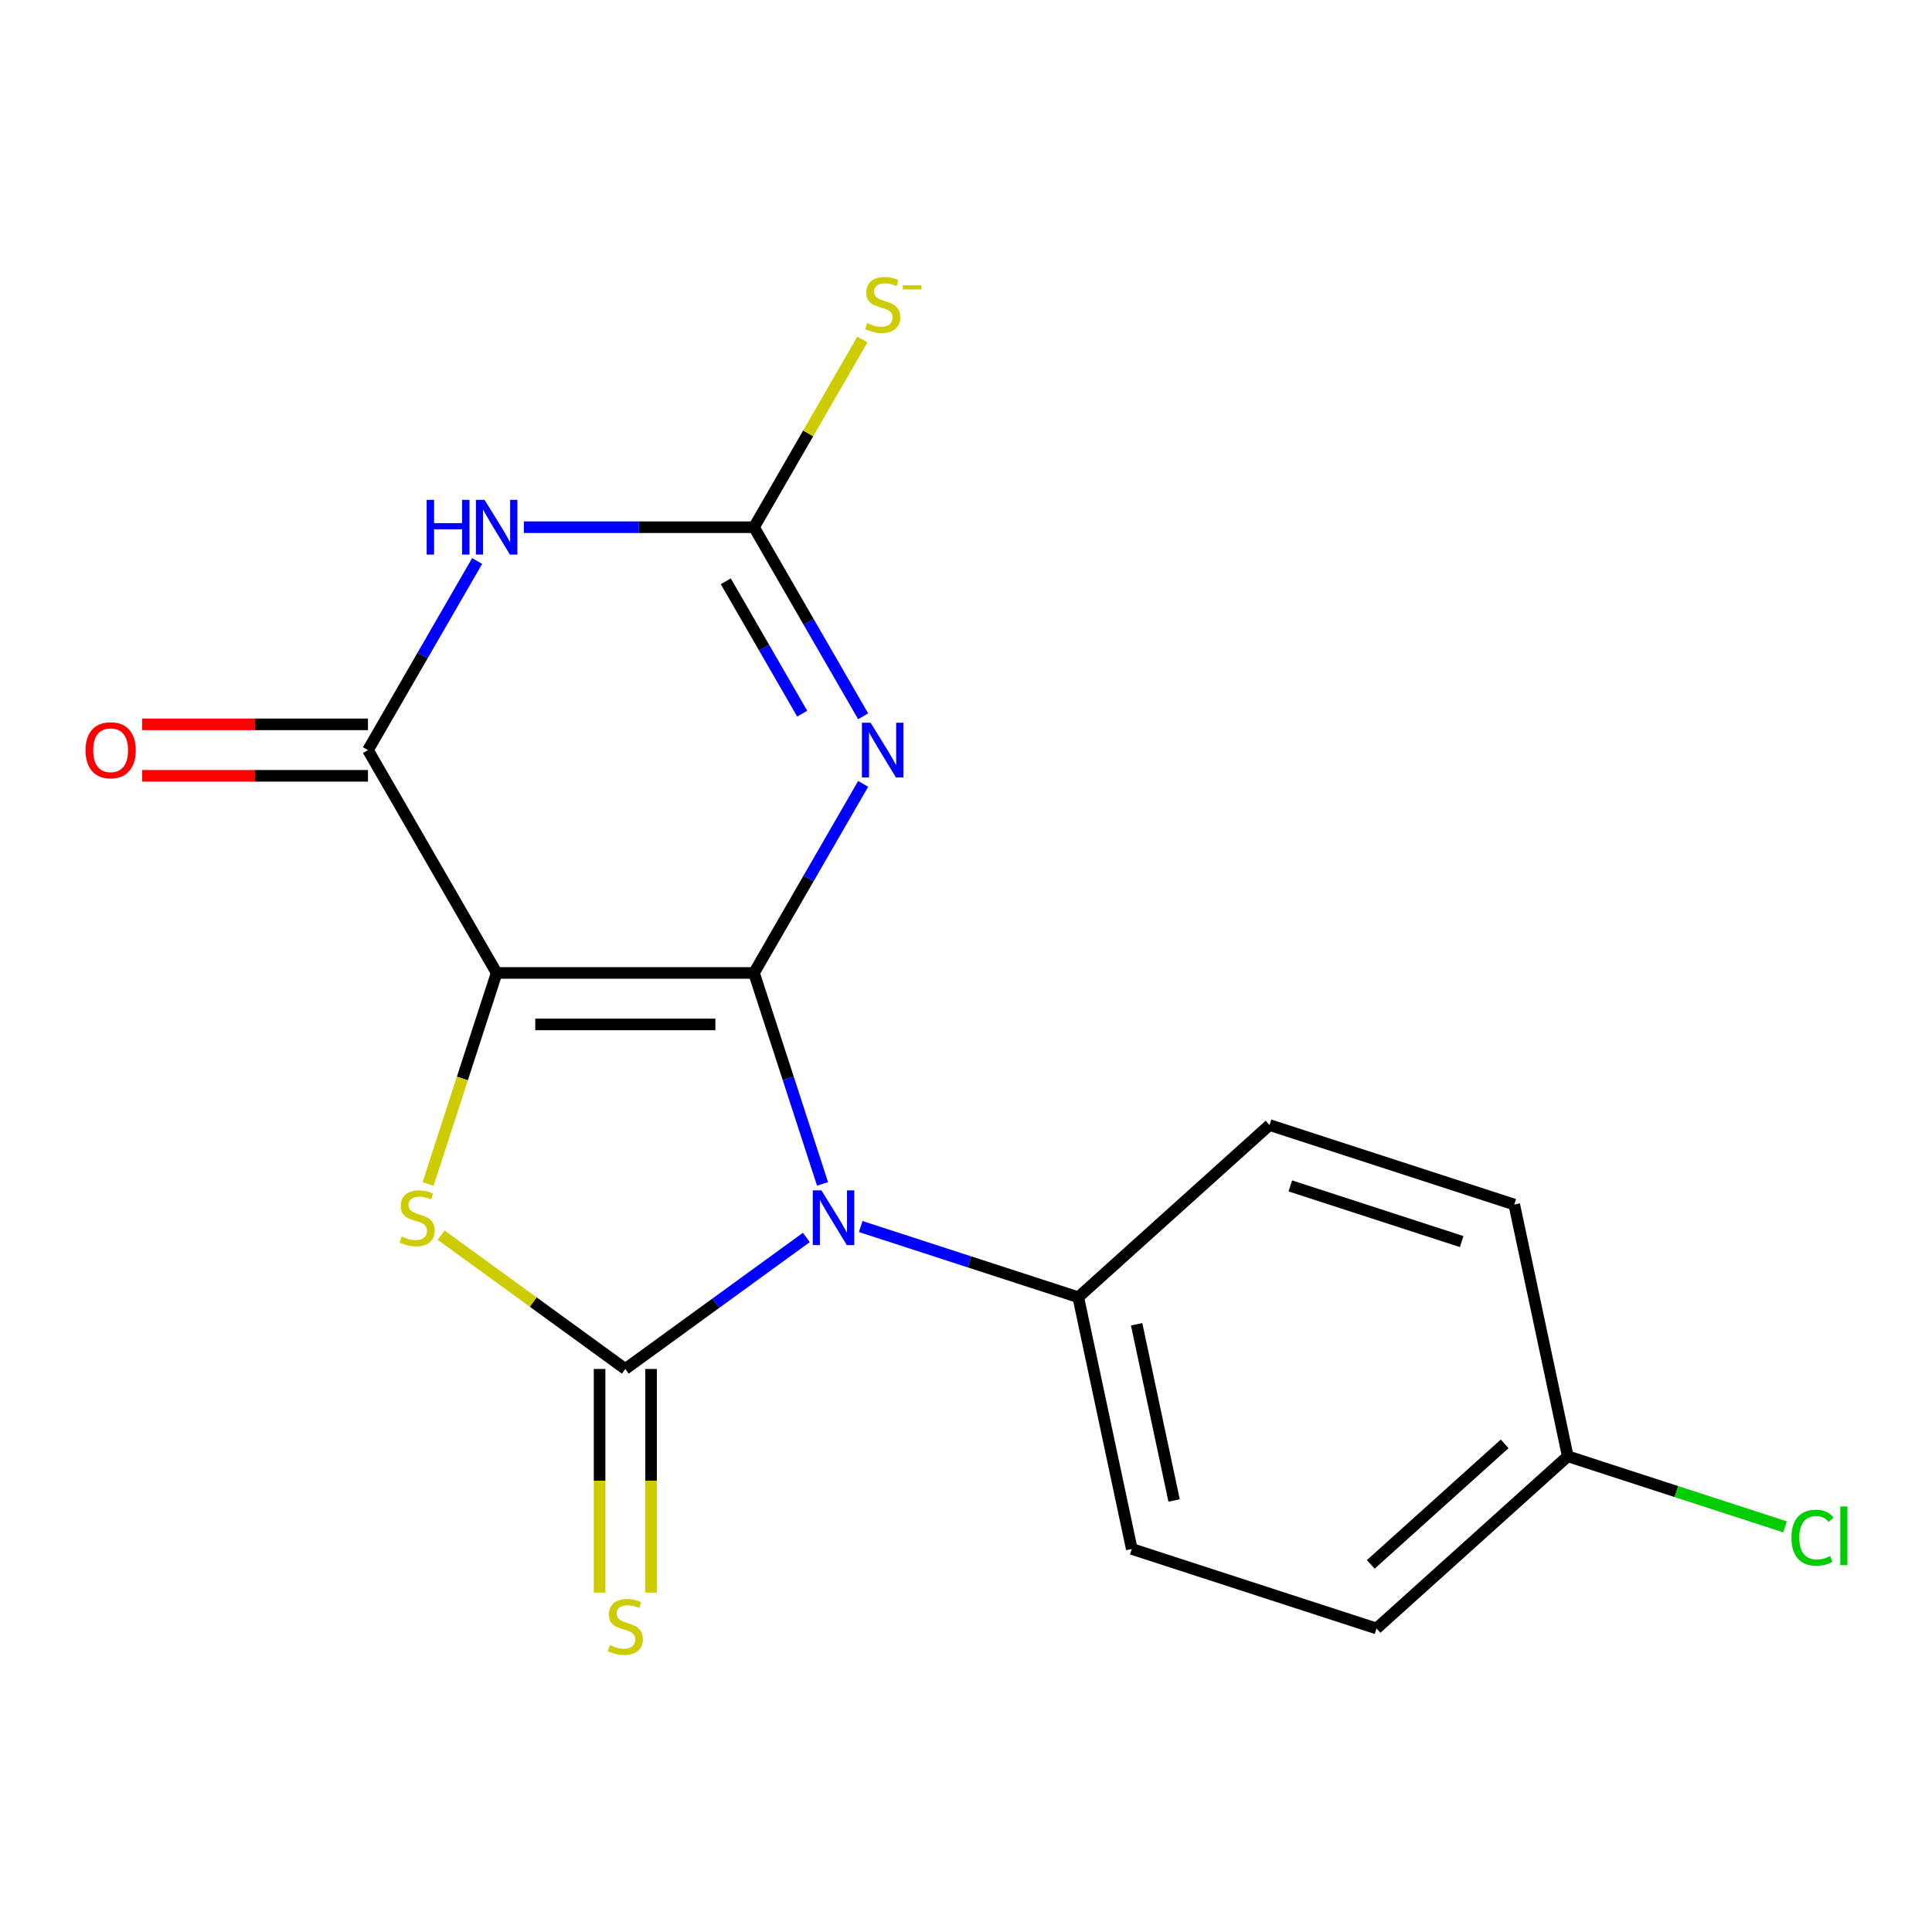<?xml version='1.0' encoding='iso-8859-1'?>
<svg version='1.1' baseProfile='full'
              xmlns='http://www.w3.org/2000/svg'
                      xmlns:rdkit='http://www.rdkit.org/xml'
                      xmlns:xlink='http://www.w3.org/1999/xlink'
                  xml:space='preserve'
width='1000px' height='1000px' viewBox='0 0 1000 1000'>
<!-- END OF HEADER -->
<rect style='opacity:1.0;fill:#FFFFFF;stroke:none' width='1000' height='1000' x='0' y='0'> </rect>
<path class='bond-0' d='M 390.267,503.6 L 257.065,503.6' style='fill:none;fill-rule:evenodd;stroke:#000000;stroke-width:6px;stroke-linecap:butt;stroke-linejoin:miter;stroke-opacity:1' />
<path class='bond-0' d='M 370.287,530.24 L 277.045,530.24' style='fill:none;fill-rule:evenodd;stroke:#000000;stroke-width:6px;stroke-linecap:butt;stroke-linejoin:miter;stroke-opacity:1' />
<path class='bond-1' d='M 390.267,503.6 L 408.007,558.196' style='fill:none;fill-rule:evenodd;stroke:#000000;stroke-width:6px;stroke-linecap:butt;stroke-linejoin:miter;stroke-opacity:1' />
<path class='bond-1' d='M 408.007,558.196 L 425.746,612.793' style='fill:none;fill-rule:evenodd;stroke:#0000FF;stroke-width:6px;stroke-linecap:butt;stroke-linejoin:miter;stroke-opacity:1' />
<path class='bond-3' d='M 390.267,503.6 L 418.519,454.667' style='fill:none;fill-rule:evenodd;stroke:#000000;stroke-width:6px;stroke-linecap:butt;stroke-linejoin:miter;stroke-opacity:1' />
<path class='bond-3' d='M 418.519,454.667 L 446.771,405.733' style='fill:none;fill-rule:evenodd;stroke:#0000FF;stroke-width:6px;stroke-linecap:butt;stroke-linejoin:miter;stroke-opacity:1' />
<path class='bond-4' d='M 257.065,503.6 L 239.319,558.216' style='fill:none;fill-rule:evenodd;stroke:#000000;stroke-width:6px;stroke-linecap:butt;stroke-linejoin:miter;stroke-opacity:1' />
<path class='bond-4' d='M 239.319,558.216 L 221.573,612.833' style='fill:none;fill-rule:evenodd;stroke:#CCCC00;stroke-width:6px;stroke-linecap:butt;stroke-linejoin:miter;stroke-opacity:1' />
<path class='bond-5' d='M 257.065,503.6 L 190.464,388.243' style='fill:none;fill-rule:evenodd;stroke:#000000;stroke-width:6px;stroke-linecap:butt;stroke-linejoin:miter;stroke-opacity:1' />
<path class='bond-2' d='M 417.359,640.505 L 370.513,674.541' style='fill:none;fill-rule:evenodd;stroke:#0000FF;stroke-width:6px;stroke-linecap:butt;stroke-linejoin:miter;stroke-opacity:1' />
<path class='bond-2' d='M 370.513,674.541 L 323.666,708.577' style='fill:none;fill-rule:evenodd;stroke:#000000;stroke-width:6px;stroke-linecap:butt;stroke-linejoin:miter;stroke-opacity:1' />
<path class='bond-8' d='M 445.499,634.854 L 501.806,653.15' style='fill:none;fill-rule:evenodd;stroke:#0000FF;stroke-width:6px;stroke-linecap:butt;stroke-linejoin:miter;stroke-opacity:1' />
<path class='bond-8' d='M 501.806,653.15 L 558.112,671.445' style='fill:none;fill-rule:evenodd;stroke:#000000;stroke-width:6px;stroke-linecap:butt;stroke-linejoin:miter;stroke-opacity:1' />
<path class='bond-9' d='M 310.346,708.577 L 310.346,766.453' style='fill:none;fill-rule:evenodd;stroke:#000000;stroke-width:6px;stroke-linecap:butt;stroke-linejoin:miter;stroke-opacity:1' />
<path class='bond-9' d='M 310.346,766.453 L 310.346,824.329' style='fill:none;fill-rule:evenodd;stroke:#CCCC00;stroke-width:6px;stroke-linecap:butt;stroke-linejoin:miter;stroke-opacity:1' />
<path class='bond-9' d='M 336.986,708.577 L 336.986,766.453' style='fill:none;fill-rule:evenodd;stroke:#000000;stroke-width:6px;stroke-linecap:butt;stroke-linejoin:miter;stroke-opacity:1' />
<path class='bond-9' d='M 336.986,766.453 L 336.986,824.329' style='fill:none;fill-rule:evenodd;stroke:#CCCC00;stroke-width:6px;stroke-linecap:butt;stroke-linejoin:miter;stroke-opacity:1' />
<path class='bond-18' d='M 323.666,708.577 L 275.99,673.938' style='fill:none;fill-rule:evenodd;stroke:#000000;stroke-width:6px;stroke-linecap:butt;stroke-linejoin:miter;stroke-opacity:1' />
<path class='bond-18' d='M 275.99,673.938 L 228.313,639.299' style='fill:none;fill-rule:evenodd;stroke:#CCCC00;stroke-width:6px;stroke-linecap:butt;stroke-linejoin:miter;stroke-opacity:1' />
<path class='bond-7' d='M 446.771,370.753 L 418.519,321.82' style='fill:none;fill-rule:evenodd;stroke:#0000FF;stroke-width:6px;stroke-linecap:butt;stroke-linejoin:miter;stroke-opacity:1' />
<path class='bond-7' d='M 418.519,321.82 L 390.267,272.887' style='fill:none;fill-rule:evenodd;stroke:#000000;stroke-width:6px;stroke-linecap:butt;stroke-linejoin:miter;stroke-opacity:1' />
<path class='bond-7' d='M 415.224,369.394 L 395.448,335.14' style='fill:none;fill-rule:evenodd;stroke:#0000FF;stroke-width:6px;stroke-linecap:butt;stroke-linejoin:miter;stroke-opacity:1' />
<path class='bond-7' d='M 395.448,335.14 L 375.672,300.887' style='fill:none;fill-rule:evenodd;stroke:#000000;stroke-width:6px;stroke-linecap:butt;stroke-linejoin:miter;stroke-opacity:1' />
<path class='bond-11' d='M 190.464,374.923 L 132.028,374.923' style='fill:none;fill-rule:evenodd;stroke:#000000;stroke-width:6px;stroke-linecap:butt;stroke-linejoin:miter;stroke-opacity:1' />
<path class='bond-11' d='M 132.028,374.923 L 73.592,374.923' style='fill:none;fill-rule:evenodd;stroke:#FF0000;stroke-width:6px;stroke-linecap:butt;stroke-linejoin:miter;stroke-opacity:1' />
<path class='bond-11' d='M 190.464,401.564 L 132.028,401.564' style='fill:none;fill-rule:evenodd;stroke:#000000;stroke-width:6px;stroke-linecap:butt;stroke-linejoin:miter;stroke-opacity:1' />
<path class='bond-11' d='M 132.028,401.564 L 73.592,401.564' style='fill:none;fill-rule:evenodd;stroke:#FF0000;stroke-width:6px;stroke-linecap:butt;stroke-linejoin:miter;stroke-opacity:1' />
<path class='bond-19' d='M 190.464,388.243 L 218.716,339.31' style='fill:none;fill-rule:evenodd;stroke:#000000;stroke-width:6px;stroke-linecap:butt;stroke-linejoin:miter;stroke-opacity:1' />
<path class='bond-19' d='M 218.716,339.31 L 246.967,290.377' style='fill:none;fill-rule:evenodd;stroke:#0000FF;stroke-width:6px;stroke-linecap:butt;stroke-linejoin:miter;stroke-opacity:1' />
<path class='bond-6' d='M 271.135,272.887 L 330.701,272.887' style='fill:none;fill-rule:evenodd;stroke:#0000FF;stroke-width:6px;stroke-linecap:butt;stroke-linejoin:miter;stroke-opacity:1' />
<path class='bond-6' d='M 330.701,272.887 L 390.267,272.887' style='fill:none;fill-rule:evenodd;stroke:#000000;stroke-width:6px;stroke-linecap:butt;stroke-linejoin:miter;stroke-opacity:1' />
<path class='bond-10' d='M 390.267,272.887 L 418.311,224.314' style='fill:none;fill-rule:evenodd;stroke:#000000;stroke-width:6px;stroke-linecap:butt;stroke-linejoin:miter;stroke-opacity:1' />
<path class='bond-10' d='M 418.311,224.314 L 446.355,175.74' style='fill:none;fill-rule:evenodd;stroke:#CCCC00;stroke-width:6px;stroke-linecap:butt;stroke-linejoin:miter;stroke-opacity:1' />
<path class='bond-12' d='M 558.112,671.445 L 585.806,801.736' style='fill:none;fill-rule:evenodd;stroke:#000000;stroke-width:6px;stroke-linecap:butt;stroke-linejoin:miter;stroke-opacity:1' />
<path class='bond-12' d='M 588.325,685.449 L 607.711,776.654' style='fill:none;fill-rule:evenodd;stroke:#000000;stroke-width:6px;stroke-linecap:butt;stroke-linejoin:miter;stroke-opacity:1' />
<path class='bond-13' d='M 558.112,671.445 L 657.101,582.315' style='fill:none;fill-rule:evenodd;stroke:#000000;stroke-width:6px;stroke-linecap:butt;stroke-linejoin:miter;stroke-opacity:1' />
<path class='bond-16' d='M 585.806,801.736 L 712.489,842.898' style='fill:none;fill-rule:evenodd;stroke:#000000;stroke-width:6px;stroke-linecap:butt;stroke-linejoin:miter;stroke-opacity:1' />
<path class='bond-15' d='M 657.101,582.315 L 783.784,623.477' style='fill:none;fill-rule:evenodd;stroke:#000000;stroke-width:6px;stroke-linecap:butt;stroke-linejoin:miter;stroke-opacity:1' />
<path class='bond-15' d='M 667.871,613.826 L 756.549,642.639' style='fill:none;fill-rule:evenodd;stroke:#000000;stroke-width:6px;stroke-linecap:butt;stroke-linejoin:miter;stroke-opacity:1' />
<path class='bond-14' d='M 811.478,753.768 L 783.784,623.477' style='fill:none;fill-rule:evenodd;stroke:#000000;stroke-width:6px;stroke-linecap:butt;stroke-linejoin:miter;stroke-opacity:1' />
<path class='bond-17' d='M 811.478,753.768 L 867.694,772.034' style='fill:none;fill-rule:evenodd;stroke:#000000;stroke-width:6px;stroke-linecap:butt;stroke-linejoin:miter;stroke-opacity:1' />
<path class='bond-17' d='M 867.694,772.034 L 923.911,790.3' style='fill:none;fill-rule:evenodd;stroke:#00CC00;stroke-width:6px;stroke-linecap:butt;stroke-linejoin:miter;stroke-opacity:1' />
<path class='bond-20' d='M 811.478,753.768 L 712.489,842.898' style='fill:none;fill-rule:evenodd;stroke:#000000;stroke-width:6px;stroke-linecap:butt;stroke-linejoin:miter;stroke-opacity:1' />
<path class='bond-20' d='M 778.804,747.34 L 709.512,809.731' style='fill:none;fill-rule:evenodd;stroke:#000000;stroke-width:6px;stroke-linecap:butt;stroke-linejoin:miter;stroke-opacity:1' />
<path  class='atom-2' d='M 425.169 616.123
L 434.449 631.123
Q 435.369 632.603, 436.849 635.283
Q 438.329 637.963, 438.409 638.123
L 438.409 616.123
L 442.169 616.123
L 442.169 644.443
L 438.289 644.443
L 428.329 628.043
Q 427.169 626.123, 425.929 623.923
Q 424.729 621.723, 424.369 621.043
L 424.369 644.443
L 420.689 644.443
L 420.689 616.123
L 425.169 616.123
' fill='#0000FF'/>
<path  class='atom-4' d='M 450.609 374.083
L 459.889 389.083
Q 460.809 390.563, 462.289 393.243
Q 463.769 395.923, 463.849 396.083
L 463.849 374.083
L 467.609 374.083
L 467.609 402.403
L 463.729 402.403
L 453.769 386.003
Q 452.609 384.083, 451.369 381.883
Q 450.169 379.683, 449.809 379.003
L 449.809 402.403
L 446.129 402.403
L 446.129 374.083
L 450.609 374.083
' fill='#0000FF'/>
<path  class='atom-5' d='M 207.903 640.003
Q 208.223 640.123, 209.543 640.683
Q 210.863 641.243, 212.303 641.603
Q 213.783 641.923, 215.223 641.923
Q 217.903 641.923, 219.463 640.643
Q 221.023 639.323, 221.023 637.043
Q 221.023 635.483, 220.223 634.523
Q 219.463 633.563, 218.263 633.043
Q 217.063 632.523, 215.063 631.923
Q 212.543 631.163, 211.023 630.443
Q 209.543 629.723, 208.463 628.203
Q 207.423 626.683, 207.423 624.123
Q 207.423 620.563, 209.823 618.363
Q 212.263 616.163, 217.063 616.163
Q 220.343 616.163, 224.063 617.723
L 223.143 620.803
Q 219.743 619.403, 217.183 619.403
Q 214.423 619.403, 212.903 620.563
Q 211.383 621.683, 211.423 623.643
Q 211.423 625.163, 212.183 626.083
Q 212.983 627.003, 214.103 627.523
Q 215.263 628.043, 217.183 628.643
Q 219.743 629.443, 221.263 630.243
Q 222.783 631.043, 223.863 632.683
Q 224.983 634.283, 224.983 637.043
Q 224.983 640.963, 222.343 643.083
Q 219.743 645.163, 215.383 645.163
Q 212.863 645.163, 210.943 644.603
Q 209.063 644.083, 206.823 643.163
L 207.903 640.003
' fill='#CCCC00'/>
<path  class='atom-7' d='M 220.845 258.727
L 224.685 258.727
L 224.685 270.767
L 239.165 270.767
L 239.165 258.727
L 243.005 258.727
L 243.005 287.047
L 239.165 287.047
L 239.165 273.967
L 224.685 273.967
L 224.685 287.047
L 220.845 287.047
L 220.845 258.727
' fill='#0000FF'/>
<path  class='atom-7' d='M 250.805 258.727
L 260.085 273.727
Q 261.005 275.207, 262.485 277.887
Q 263.965 280.567, 264.045 280.727
L 264.045 258.727
L 267.805 258.727
L 267.805 287.047
L 263.925 287.047
L 253.965 270.647
Q 252.805 268.727, 251.565 266.527
Q 250.365 264.327, 250.005 263.647
L 250.005 287.047
L 246.325 287.047
L 246.325 258.727
L 250.805 258.727
' fill='#0000FF'/>
<path  class='atom-10' d='M 315.666 851.499
Q 315.986 851.619, 317.306 852.179
Q 318.626 852.739, 320.066 853.099
Q 321.546 853.419, 322.986 853.419
Q 325.666 853.419, 327.226 852.139
Q 328.786 850.819, 328.786 848.539
Q 328.786 846.979, 327.986 846.019
Q 327.226 845.059, 326.026 844.539
Q 324.826 844.019, 322.826 843.419
Q 320.306 842.659, 318.786 841.939
Q 317.306 841.219, 316.226 839.699
Q 315.186 838.179, 315.186 835.619
Q 315.186 832.059, 317.586 829.859
Q 320.026 827.659, 324.826 827.659
Q 328.106 827.659, 331.826 829.219
L 330.906 832.299
Q 327.506 830.899, 324.946 830.899
Q 322.186 830.899, 320.666 832.059
Q 319.146 833.179, 319.186 835.139
Q 319.186 836.659, 319.946 837.579
Q 320.746 838.499, 321.866 839.019
Q 323.026 839.539, 324.946 840.139
Q 327.506 840.939, 329.026 841.739
Q 330.546 842.539, 331.626 844.179
Q 332.746 845.779, 332.746 848.539
Q 332.746 852.459, 330.106 854.579
Q 327.506 856.659, 323.146 856.659
Q 320.626 856.659, 318.706 856.099
Q 316.826 855.579, 314.586 854.659
L 315.666 851.499
' fill='#CCCC00'/>
<path  class='atom-11' d='M 448.869 167.25
Q 449.189 167.37, 450.509 167.93
Q 451.829 168.49, 453.269 168.85
Q 454.749 169.17, 456.189 169.17
Q 458.869 169.17, 460.429 167.89
Q 461.989 166.57, 461.989 164.29
Q 461.989 162.73, 461.189 161.77
Q 460.429 160.81, 459.229 160.29
Q 458.029 159.77, 456.029 159.17
Q 453.509 158.41, 451.989 157.69
Q 450.509 156.97, 449.429 155.45
Q 448.389 153.93, 448.389 151.37
Q 448.389 147.81, 450.789 145.61
Q 453.229 143.41, 458.029 143.41
Q 461.309 143.41, 465.029 144.97
L 464.109 148.05
Q 460.709 146.65, 458.149 146.65
Q 455.389 146.65, 453.869 147.81
Q 452.349 148.93, 452.389 150.89
Q 452.389 152.41, 453.149 153.33
Q 453.949 154.25, 455.069 154.77
Q 456.229 155.29, 458.149 155.89
Q 460.709 156.69, 462.229 157.49
Q 463.749 158.29, 464.829 159.93
Q 465.949 161.53, 465.949 164.29
Q 465.949 168.21, 463.309 170.33
Q 460.709 172.41, 456.349 172.41
Q 453.829 172.41, 451.909 171.85
Q 450.029 171.33, 447.789 170.41
L 448.869 167.25
' fill='#CCCC00'/>
<path  class='atom-11' d='M 467.269 147.673
L 476.957 147.673
L 476.957 149.785
L 467.269 149.785
L 467.269 147.673
' fill='#CCCC00'/>
<path  class='atom-12' d='M 44.262 388.323
Q 44.262 381.523, 47.622 377.723
Q 50.982 373.923, 57.262 373.923
Q 63.542 373.923, 66.902 377.723
Q 70.262 381.523, 70.262 388.323
Q 70.262 395.203, 66.862 399.123
Q 63.462 403.003, 57.262 403.003
Q 51.022 403.003, 47.622 399.123
Q 44.262 395.243, 44.262 388.323
M 57.262 399.803
Q 61.582 399.803, 63.902 396.923
Q 66.262 394.003, 66.262 388.323
Q 66.262 382.763, 63.902 379.963
Q 61.582 377.123, 57.262 377.123
Q 52.942 377.123, 50.582 379.923
Q 48.262 382.723, 48.262 388.323
Q 48.262 394.043, 50.582 396.923
Q 52.942 399.803, 57.262 399.803
' fill='#FF0000'/>
<path  class='atom-18' d='M 927.241 795.91
Q 927.241 788.87, 930.521 785.19
Q 933.841 781.47, 940.121 781.47
Q 945.961 781.47, 949.081 785.59
L 946.441 787.75
Q 944.161 784.75, 940.121 784.75
Q 935.841 784.75, 933.561 787.63
Q 931.321 790.47, 931.321 795.91
Q 931.321 801.51, 933.641 804.39
Q 936.001 807.27, 940.561 807.27
Q 943.681 807.27, 947.321 805.39
L 948.441 808.39
Q 946.961 809.35, 944.721 809.91
Q 942.481 810.47, 940.001 810.47
Q 933.841 810.47, 930.521 806.71
Q 927.241 802.95, 927.241 795.91
' fill='#00CC00'/>
<path  class='atom-18' d='M 952.521 779.75
L 956.201 779.75
L 956.201 810.11
L 952.521 810.11
L 952.521 779.75
' fill='#00CC00'/>
</svg>
